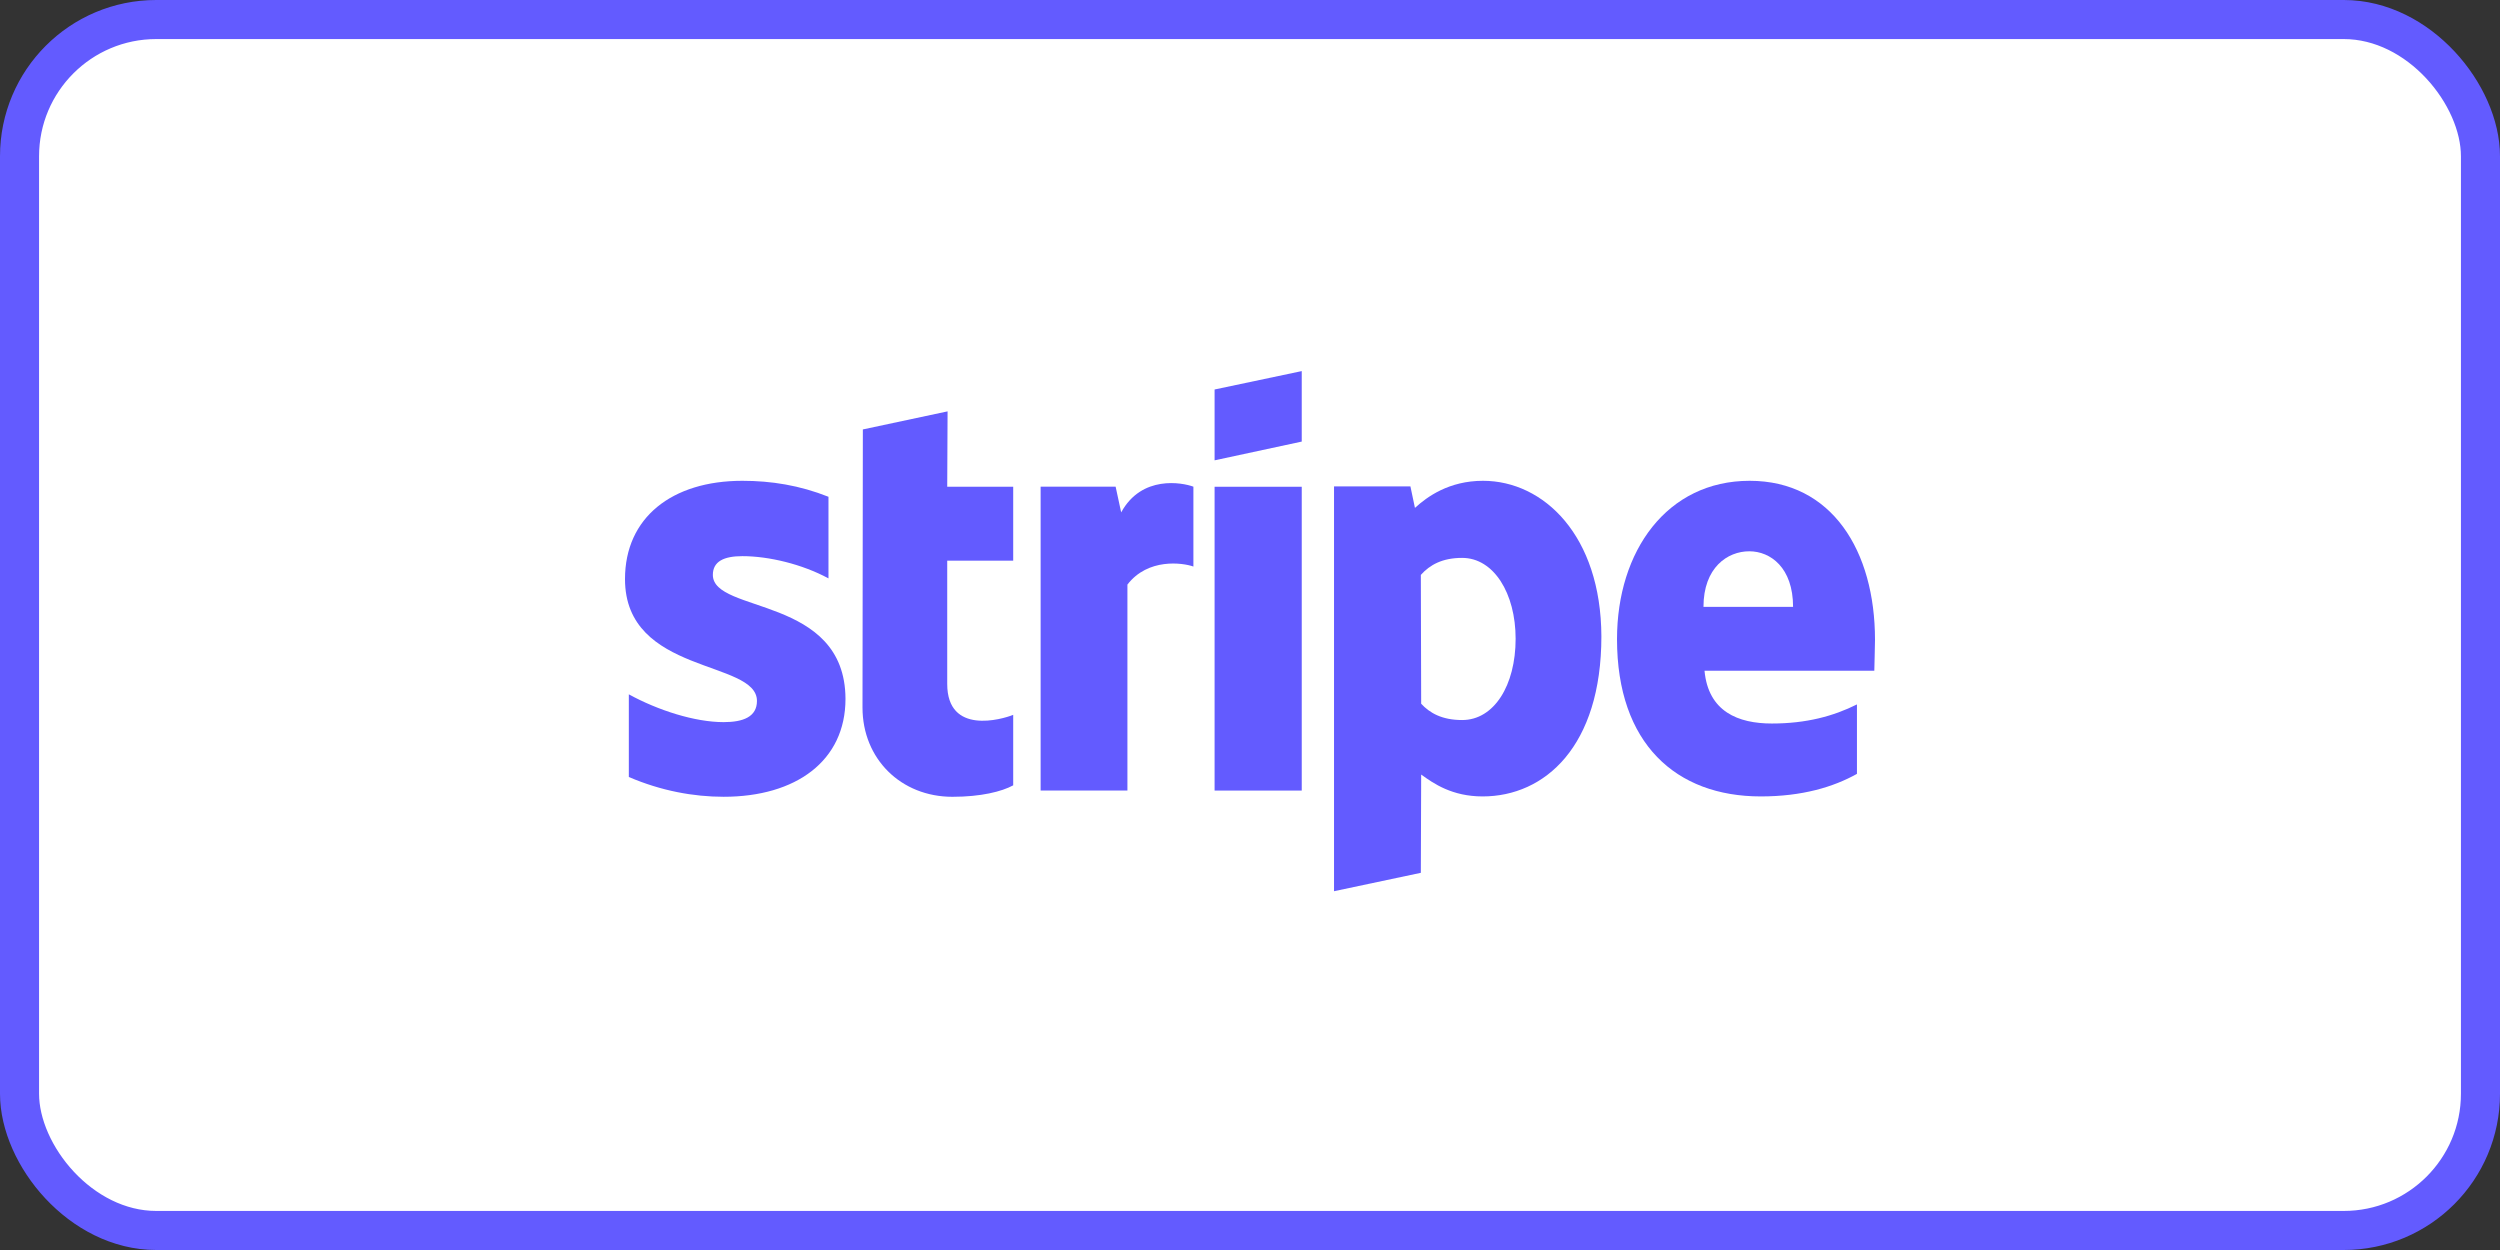 <?xml version="1.0" encoding="UTF-8"?> <svg xmlns="http://www.w3.org/2000/svg" width="128" height="64" viewBox="0 0 128 64" fill="none"><rect x="0" y="0" width="128" height="64" fill="#333333" stroke="none"/> <rect x="1" y="1" width="126" height="62" rx="7" fill="white" stroke="#635BFF" stroke-width="2"></rect> <path fill-rule="evenodd" clip-rule="evenodd" d="M96 32.759C96 28.208 93.796 24.617 89.582 24.617C85.351 24.617 82.791 28.208 82.791 32.724C82.791 38.075 85.813 40.777 90.151 40.777C92.267 40.777 93.867 40.297 95.076 39.622V36.066C93.867 36.67 92.48 37.044 90.72 37.044C88.996 37.044 87.467 36.439 87.271 34.342H95.965C95.965 34.111 96 33.186 96 32.759ZM87.218 31.07C87.218 29.062 88.445 28.226 89.564 28.226C90.649 28.226 91.805 29.062 91.805 31.07H87.218Z" fill="#635BFF"></path> <path fill-rule="evenodd" clip-rule="evenodd" d="M75.929 24.617C74.187 24.617 73.067 25.435 72.445 26.004L72.213 24.902H68.302V45.63L72.747 44.688L72.764 39.657C73.404 40.119 74.347 40.777 75.911 40.777C79.093 40.777 81.991 38.217 81.991 32.582C81.973 27.426 79.04 24.617 75.929 24.617ZM74.862 36.866C73.813 36.866 73.191 36.493 72.764 36.031L72.747 29.435C73.209 28.919 73.849 28.564 74.862 28.564C76.48 28.564 77.6 30.377 77.6 32.706C77.6 35.088 76.498 36.866 74.862 36.866Z" fill="#635BFF"></path> <path fill-rule="evenodd" clip-rule="evenodd" d="M62.187 23.569L66.649 22.609V19L62.187 19.942V23.569Z" fill="#635BFF"></path> <path d="M66.649 24.922H62.187V40.477H66.649V24.922Z" fill="#635BFF"></path> <path fill-rule="evenodd" clip-rule="evenodd" d="M57.404 26.234L57.12 24.918H53.28V40.474H57.724V29.931C58.773 28.563 60.551 28.811 61.102 29.007V24.918C60.533 24.705 58.453 24.314 57.404 26.234Z" fill="#635BFF"></path> <path fill-rule="evenodd" clip-rule="evenodd" d="M48.516 21.062L44.178 21.987L44.16 36.227C44.16 38.858 46.133 40.796 48.764 40.796C50.222 40.796 51.289 40.529 51.876 40.209V36.6C51.307 36.831 48.498 37.649 48.498 35.018V28.707H51.876V24.92H48.498L48.516 21.062Z" fill="#635BFF"></path> <path fill-rule="evenodd" clip-rule="evenodd" d="M36.498 29.435C36.498 28.742 37.067 28.475 38.009 28.475C39.36 28.475 41.067 28.884 42.418 29.613V25.435C40.942 24.848 39.484 24.617 38.009 24.617C34.4 24.617 32 26.502 32 29.648C32 34.555 38.756 33.773 38.756 35.888C38.756 36.706 38.044 36.973 37.049 36.973C35.573 36.973 33.689 36.368 32.196 35.55V39.782C33.849 40.493 35.52 40.795 37.049 40.795C40.747 40.795 43.289 38.964 43.289 35.782C43.271 30.484 36.498 31.426 36.498 29.435Z" fill="#635BFF"></path> </svg> 